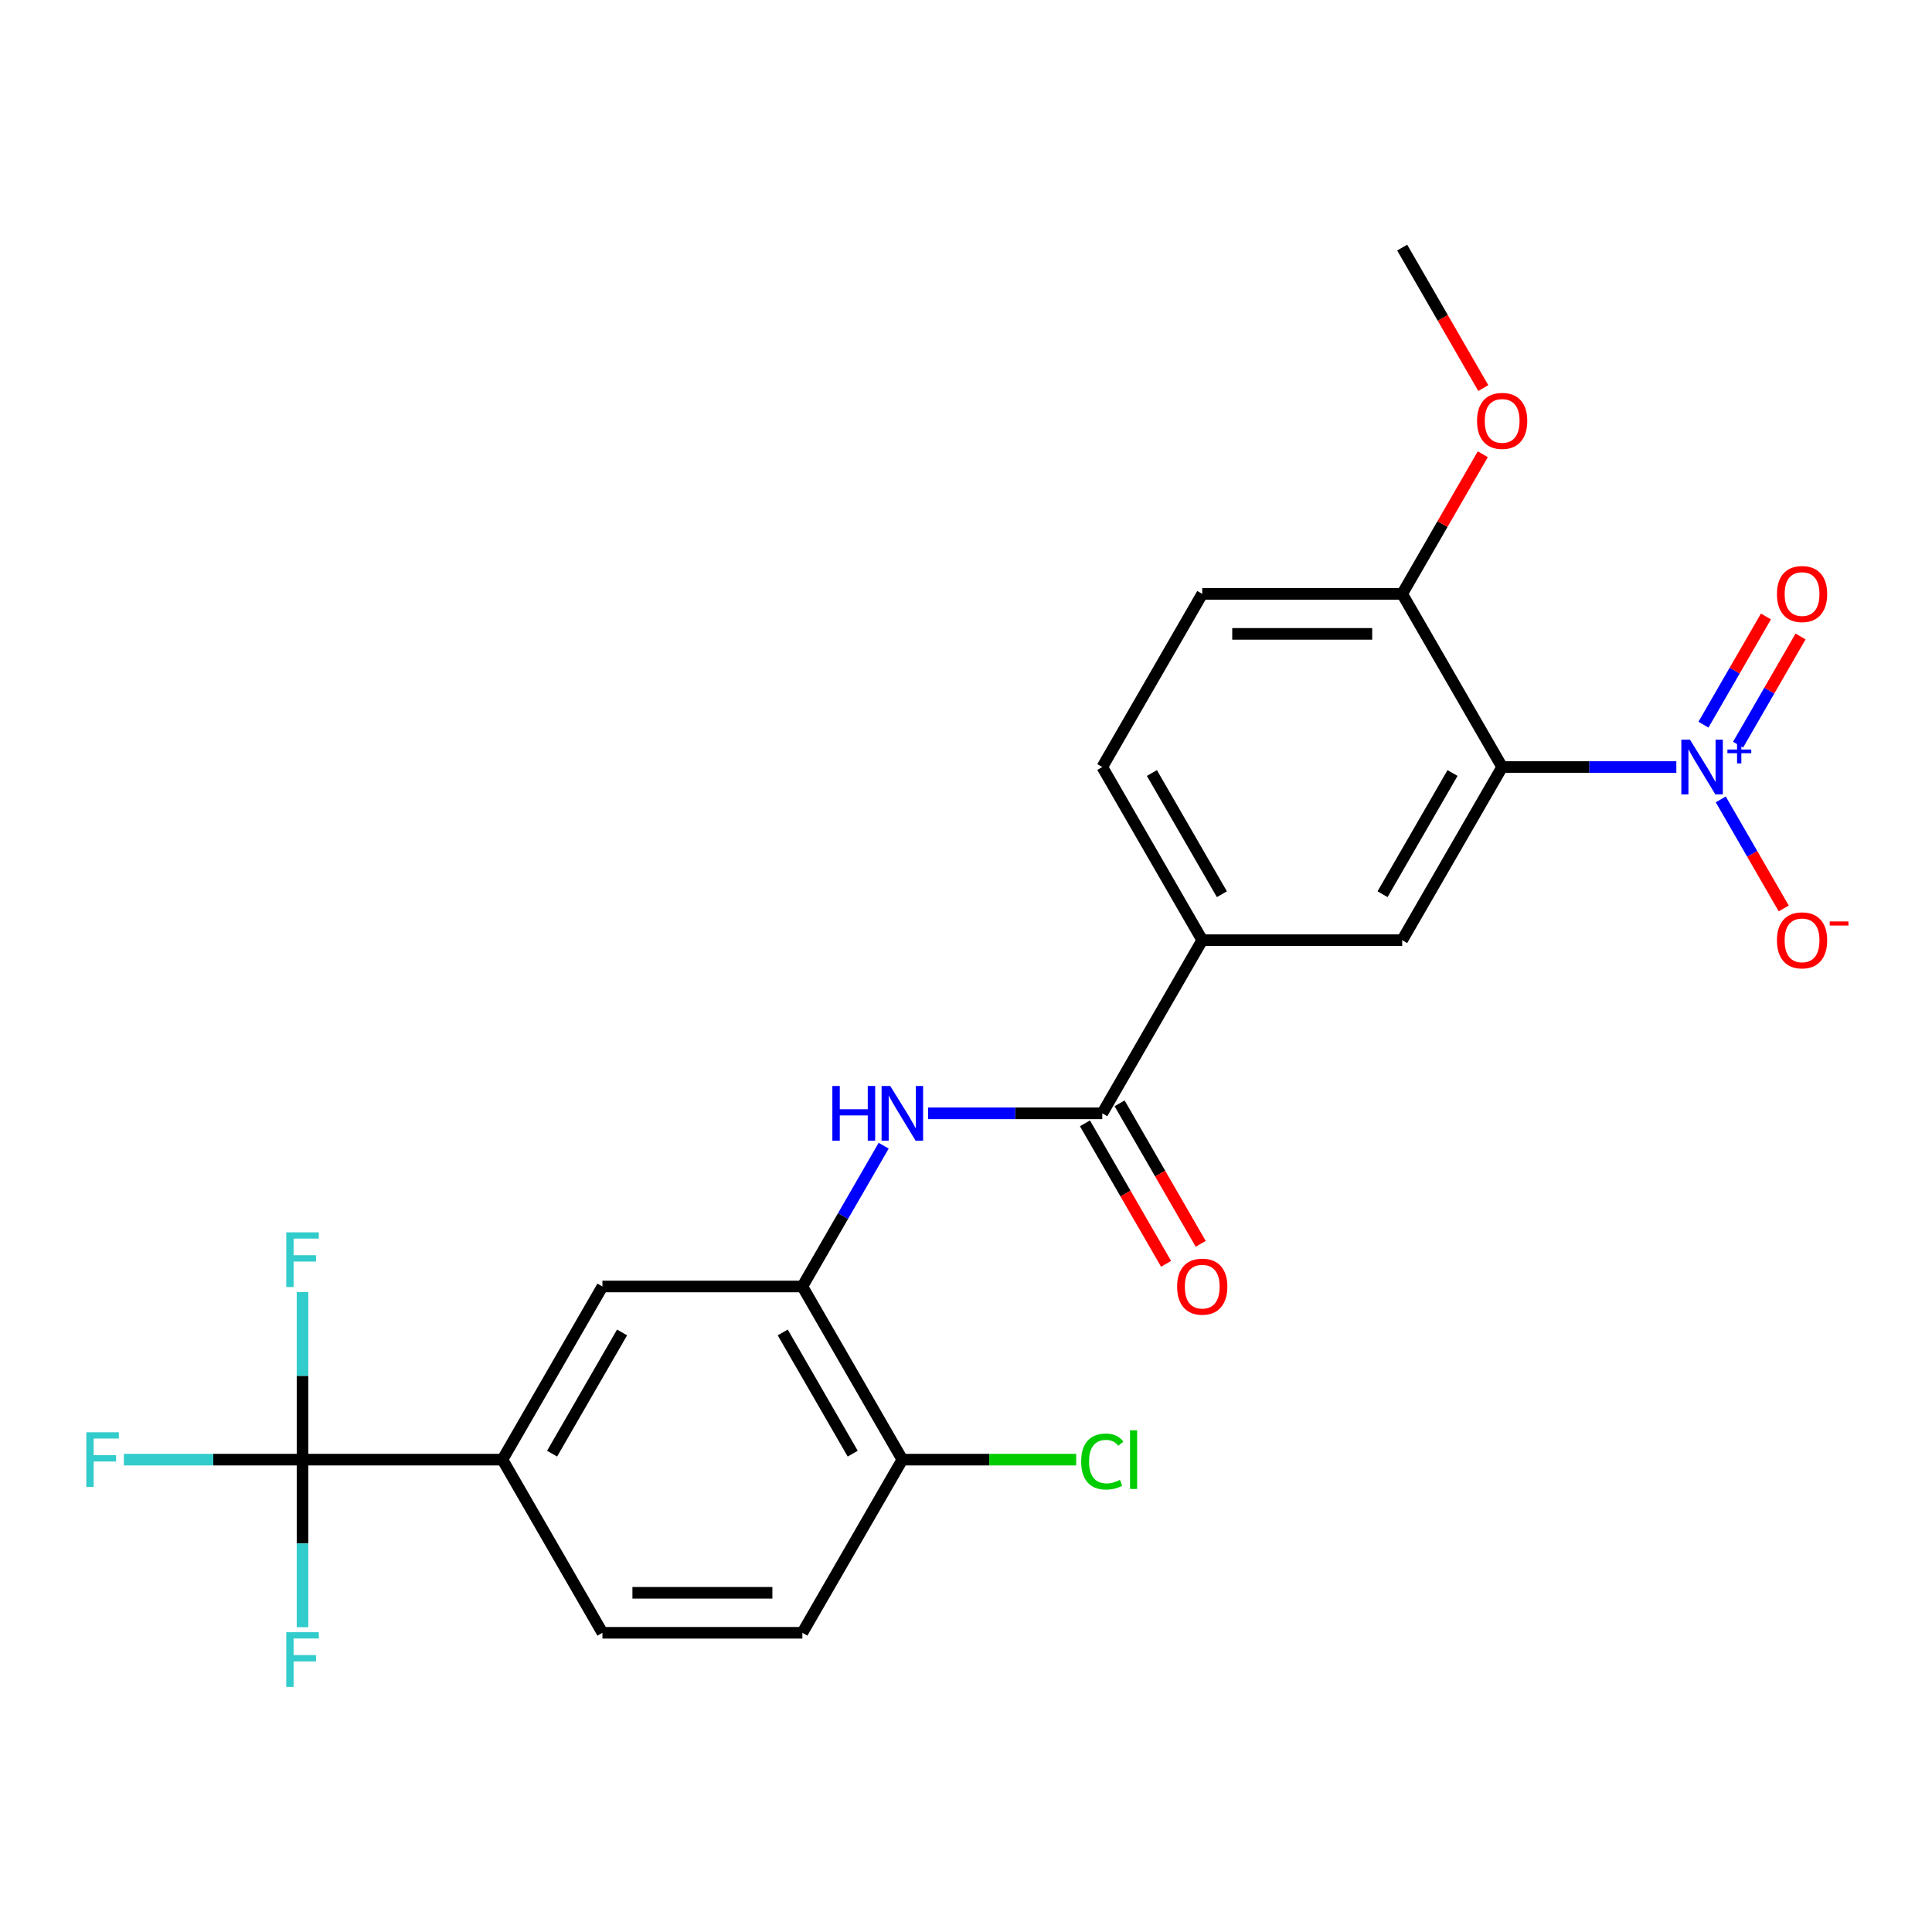 <?xml version='1.0' encoding='iso-8859-1'?>
<svg version='1.1' baseProfile='full'
              xmlns='http://www.w3.org/2000/svg'
                      xmlns:rdkit='http://www.rdkit.org/xml'
                      xmlns:xlink='http://www.w3.org/1999/xlink'
                  xml:space='preserve'
width='1000px' height='1000px' viewBox='0 0 1000 1000'>
<!-- END OF HEADER -->
<rect style='opacity:1.0;fill:#FFFFFF;stroke:none' width='1000' height='1000' x='0' y='0'> </rect>
<path class='bond-0' d='M 867.671,397.015 L 822.591,397.015' style='fill:none;fill-rule:evenodd;stroke:#0000FF;stroke-width:6px;stroke-linecap:butt;stroke-linejoin:miter;stroke-opacity:1' />
<path class='bond-0' d='M 822.591,397.015 L 777.511,397.015' style='fill:none;fill-rule:evenodd;stroke:#000000;stroke-width:6px;stroke-linecap:butt;stroke-linejoin:miter;stroke-opacity:1' />
<path class='bond-10' d='M 890.667,413.763 L 906.963,441.988' style='fill:none;fill-rule:evenodd;stroke:#0000FF;stroke-width:6px;stroke-linecap:butt;stroke-linejoin:miter;stroke-opacity:1' />
<path class='bond-10' d='M 906.963,441.988 L 923.259,470.214' style='fill:none;fill-rule:evenodd;stroke:#FF0000;stroke-width:6px;stroke-linecap:butt;stroke-linejoin:miter;stroke-opacity:1' />
<path class='bond-11' d='M 899.629,385.443 L 915.798,357.437' style='fill:none;fill-rule:evenodd;stroke:#0000FF;stroke-width:6px;stroke-linecap:butt;stroke-linejoin:miter;stroke-opacity:1' />
<path class='bond-11' d='M 915.798,357.437 L 931.967,329.431' style='fill:none;fill-rule:evenodd;stroke:#FF0000;stroke-width:6px;stroke-linecap:butt;stroke-linejoin:miter;stroke-opacity:1' />
<path class='bond-11' d='M 881.705,375.094 L 897.874,347.088' style='fill:none;fill-rule:evenodd;stroke:#0000FF;stroke-width:6px;stroke-linecap:butt;stroke-linejoin:miter;stroke-opacity:1' />
<path class='bond-11' d='M 897.874,347.088 L 914.043,319.082' style='fill:none;fill-rule:evenodd;stroke:#FF0000;stroke-width:6px;stroke-linecap:butt;stroke-linejoin:miter;stroke-opacity:1' />
<path class='bond-4' d='M 777.511,397.015 L 725.767,486.638' style='fill:none;fill-rule:evenodd;stroke:#000000;stroke-width:6px;stroke-linecap:butt;stroke-linejoin:miter;stroke-opacity:1' />
<path class='bond-4' d='M 751.825,400.11 L 715.604,462.846' style='fill:none;fill-rule:evenodd;stroke:#000000;stroke-width:6px;stroke-linecap:butt;stroke-linejoin:miter;stroke-opacity:1' />
<path class='bond-9' d='M 777.511,397.015 L 725.767,307.393' style='fill:none;fill-rule:evenodd;stroke:#000000;stroke-width:6px;stroke-linecap:butt;stroke-linejoin:miter;stroke-opacity:1' />
<path class='bond-1' d='M 156.588,755.505 L 260.075,755.505' style='fill:none;fill-rule:evenodd;stroke:#000000;stroke-width:6px;stroke-linecap:butt;stroke-linejoin:miter;stroke-opacity:1' />
<path class='bond-18' d='M 156.588,755.505 L 110.348,755.505' style='fill:none;fill-rule:evenodd;stroke:#000000;stroke-width:6px;stroke-linecap:butt;stroke-linejoin:miter;stroke-opacity:1' />
<path class='bond-18' d='M 110.348,755.505 L 64.109,755.505' style='fill:none;fill-rule:evenodd;stroke:#33CCCC;stroke-width:6px;stroke-linecap:butt;stroke-linejoin:miter;stroke-opacity:1' />
<path class='bond-19' d='M 156.588,755.505 L 156.588,712.135' style='fill:none;fill-rule:evenodd;stroke:#000000;stroke-width:6px;stroke-linecap:butt;stroke-linejoin:miter;stroke-opacity:1' />
<path class='bond-19' d='M 156.588,712.135 L 156.588,668.765' style='fill:none;fill-rule:evenodd;stroke:#33CCCC;stroke-width:6px;stroke-linecap:butt;stroke-linejoin:miter;stroke-opacity:1' />
<path class='bond-20' d='M 156.588,755.505 L 156.588,798.875' style='fill:none;fill-rule:evenodd;stroke:#000000;stroke-width:6px;stroke-linecap:butt;stroke-linejoin:miter;stroke-opacity:1' />
<path class='bond-20' d='M 156.588,798.875 L 156.588,842.245' style='fill:none;fill-rule:evenodd;stroke:#33CCCC;stroke-width:6px;stroke-linecap:butt;stroke-linejoin:miter;stroke-opacity:1' />
<path class='bond-2' d='M 570.537,576.26 L 622.28,486.638' style='fill:none;fill-rule:evenodd;stroke:#000000;stroke-width:6px;stroke-linecap:butt;stroke-linejoin:miter;stroke-opacity:1' />
<path class='bond-3' d='M 570.537,576.26 L 525.457,576.26' style='fill:none;fill-rule:evenodd;stroke:#000000;stroke-width:6px;stroke-linecap:butt;stroke-linejoin:miter;stroke-opacity:1' />
<path class='bond-3' d='M 525.457,576.26 L 480.377,576.26' style='fill:none;fill-rule:evenodd;stroke:#0000FF;stroke-width:6px;stroke-linecap:butt;stroke-linejoin:miter;stroke-opacity:1' />
<path class='bond-13' d='M 561.574,581.435 L 582.566,617.792' style='fill:none;fill-rule:evenodd;stroke:#000000;stroke-width:6px;stroke-linecap:butt;stroke-linejoin:miter;stroke-opacity:1' />
<path class='bond-13' d='M 582.566,617.792 L 603.557,654.15' style='fill:none;fill-rule:evenodd;stroke:#FF0000;stroke-width:6px;stroke-linecap:butt;stroke-linejoin:miter;stroke-opacity:1' />
<path class='bond-13' d='M 579.499,571.086 L 600.49,607.444' style='fill:none;fill-rule:evenodd;stroke:#000000;stroke-width:6px;stroke-linecap:butt;stroke-linejoin:miter;stroke-opacity:1' />
<path class='bond-13' d='M 600.49,607.444 L 621.481,643.801' style='fill:none;fill-rule:evenodd;stroke:#FF0000;stroke-width:6px;stroke-linecap:butt;stroke-linejoin:miter;stroke-opacity:1' />
<path class='bond-5' d='M 457.381,593.007 L 436.343,629.445' style='fill:none;fill-rule:evenodd;stroke:#0000FF;stroke-width:6px;stroke-linecap:butt;stroke-linejoin:miter;stroke-opacity:1' />
<path class='bond-5' d='M 436.343,629.445 L 415.306,665.883' style='fill:none;fill-rule:evenodd;stroke:#000000;stroke-width:6px;stroke-linecap:butt;stroke-linejoin:miter;stroke-opacity:1' />
<path class='bond-6' d='M 725.767,486.638 L 622.28,486.638' style='fill:none;fill-rule:evenodd;stroke:#000000;stroke-width:6px;stroke-linecap:butt;stroke-linejoin:miter;stroke-opacity:1' />
<path class='bond-8' d='M 415.306,665.883 L 311.819,665.883' style='fill:none;fill-rule:evenodd;stroke:#000000;stroke-width:6px;stroke-linecap:butt;stroke-linejoin:miter;stroke-opacity:1' />
<path class='bond-12' d='M 415.306,665.883 L 467.05,755.505' style='fill:none;fill-rule:evenodd;stroke:#000000;stroke-width:6px;stroke-linecap:butt;stroke-linejoin:miter;stroke-opacity:1' />
<path class='bond-12' d='M 405.143,689.675 L 441.364,752.411' style='fill:none;fill-rule:evenodd;stroke:#000000;stroke-width:6px;stroke-linecap:butt;stroke-linejoin:miter;stroke-opacity:1' />
<path class='bond-24' d='M 622.28,486.638 L 570.537,397.015' style='fill:none;fill-rule:evenodd;stroke:#000000;stroke-width:6px;stroke-linecap:butt;stroke-linejoin:miter;stroke-opacity:1' />
<path class='bond-24' d='M 632.443,462.846 L 596.223,400.11' style='fill:none;fill-rule:evenodd;stroke:#000000;stroke-width:6px;stroke-linecap:butt;stroke-linejoin:miter;stroke-opacity:1' />
<path class='bond-7' d='M 260.075,755.505 L 311.819,665.883' style='fill:none;fill-rule:evenodd;stroke:#000000;stroke-width:6px;stroke-linecap:butt;stroke-linejoin:miter;stroke-opacity:1' />
<path class='bond-7' d='M 285.761,752.411 L 321.982,689.675' style='fill:none;fill-rule:evenodd;stroke:#000000;stroke-width:6px;stroke-linecap:butt;stroke-linejoin:miter;stroke-opacity:1' />
<path class='bond-25' d='M 260.075,755.505 L 311.819,845.128' style='fill:none;fill-rule:evenodd;stroke:#000000;stroke-width:6px;stroke-linecap:butt;stroke-linejoin:miter;stroke-opacity:1' />
<path class='bond-16' d='M 725.767,307.393 L 622.28,307.393' style='fill:none;fill-rule:evenodd;stroke:#000000;stroke-width:6px;stroke-linecap:butt;stroke-linejoin:miter;stroke-opacity:1' />
<path class='bond-16' d='M 710.244,328.09 L 637.803,328.09' style='fill:none;fill-rule:evenodd;stroke:#000000;stroke-width:6px;stroke-linecap:butt;stroke-linejoin:miter;stroke-opacity:1' />
<path class='bond-22' d='M 725.767,307.393 L 746.631,271.255' style='fill:none;fill-rule:evenodd;stroke:#000000;stroke-width:6px;stroke-linecap:butt;stroke-linejoin:miter;stroke-opacity:1' />
<path class='bond-22' d='M 746.631,271.255 L 767.495,235.118' style='fill:none;fill-rule:evenodd;stroke:#FF0000;stroke-width:6px;stroke-linecap:butt;stroke-linejoin:miter;stroke-opacity:1' />
<path class='bond-17' d='M 467.05,755.505 L 415.306,845.128' style='fill:none;fill-rule:evenodd;stroke:#000000;stroke-width:6px;stroke-linecap:butt;stroke-linejoin:miter;stroke-opacity:1' />
<path class='bond-21' d='M 467.05,755.505 L 512.04,755.505' style='fill:none;fill-rule:evenodd;stroke:#000000;stroke-width:6px;stroke-linecap:butt;stroke-linejoin:miter;stroke-opacity:1' />
<path class='bond-21' d='M 512.04,755.505 L 557.03,755.505' style='fill:none;fill-rule:evenodd;stroke:#00CC00;stroke-width:6px;stroke-linecap:butt;stroke-linejoin:miter;stroke-opacity:1' />
<path class='bond-14' d='M 570.537,397.015 L 622.28,307.393' style='fill:none;fill-rule:evenodd;stroke:#000000;stroke-width:6px;stroke-linecap:butt;stroke-linejoin:miter;stroke-opacity:1' />
<path class='bond-15' d='M 311.819,845.128 L 415.306,845.128' style='fill:none;fill-rule:evenodd;stroke:#000000;stroke-width:6px;stroke-linecap:butt;stroke-linejoin:miter;stroke-opacity:1' />
<path class='bond-15' d='M 327.342,824.43 L 399.783,824.43' style='fill:none;fill-rule:evenodd;stroke:#000000;stroke-width:6px;stroke-linecap:butt;stroke-linejoin:miter;stroke-opacity:1' />
<path class='bond-23' d='M 767.749,200.863 L 746.758,164.506' style='fill:none;fill-rule:evenodd;stroke:#FF0000;stroke-width:6px;stroke-linecap:butt;stroke-linejoin:miter;stroke-opacity:1' />
<path class='bond-23' d='M 746.758,164.506 L 725.767,128.148' style='fill:none;fill-rule:evenodd;stroke:#000000;stroke-width:6px;stroke-linecap:butt;stroke-linejoin:miter;stroke-opacity:1' />
<path  class='atom-0' d='M 874.738 382.855
L 884.018 397.855
Q 884.938 399.335, 886.418 402.015
Q 887.898 404.695, 887.978 404.855
L 887.978 382.855
L 891.738 382.855
L 891.738 411.175
L 887.858 411.175
L 877.898 394.775
Q 876.738 392.855, 875.498 390.655
Q 874.298 388.455, 873.938 387.775
L 873.938 411.175
L 870.258 411.175
L 870.258 382.855
L 874.738 382.855
' fill='#0000FF'/>
<path  class='atom-0' d='M 894.114 387.96
L 899.104 387.96
L 899.104 382.707
L 901.321 382.707
L 901.321 387.96
L 906.443 387.96
L 906.443 389.861
L 901.321 389.861
L 901.321 395.141
L 899.104 395.141
L 899.104 389.861
L 894.114 389.861
L 894.114 387.96
' fill='#0000FF'/>
<path  class='atom-4' d='M 430.83 562.1
L 434.67 562.1
L 434.67 574.14
L 449.15 574.14
L 449.15 562.1
L 452.99 562.1
L 452.99 590.42
L 449.15 590.42
L 449.15 577.34
L 434.67 577.34
L 434.67 590.42
L 430.83 590.42
L 430.83 562.1
' fill='#0000FF'/>
<path  class='atom-4' d='M 460.79 562.1
L 470.07 577.1
Q 470.99 578.58, 472.47 581.26
Q 473.95 583.94, 474.03 584.1
L 474.03 562.1
L 477.79 562.1
L 477.79 590.42
L 473.91 590.42
L 463.95 574.02
Q 462.79 572.1, 461.55 569.9
Q 460.35 567.7, 459.99 567.02
L 459.99 590.42
L 456.31 590.42
L 456.31 562.1
L 460.79 562.1
' fill='#0000FF'/>
<path  class='atom-11' d='M 919.741 486.718
Q 919.741 479.918, 923.101 476.118
Q 926.461 472.318, 932.741 472.318
Q 939.021 472.318, 942.381 476.118
Q 945.741 479.918, 945.741 486.718
Q 945.741 493.598, 942.341 497.518
Q 938.941 501.398, 932.741 501.398
Q 926.501 501.398, 923.101 497.518
Q 919.741 493.638, 919.741 486.718
M 932.741 498.198
Q 937.061 498.198, 939.381 495.318
Q 941.741 492.398, 941.741 486.718
Q 941.741 481.158, 939.381 478.358
Q 937.061 475.518, 932.741 475.518
Q 928.421 475.518, 926.061 478.318
Q 923.741 481.118, 923.741 486.718
Q 923.741 492.438, 926.061 495.318
Q 928.421 498.198, 932.741 498.198
' fill='#FF0000'/>
<path  class='atom-11' d='M 947.061 476.94
L 956.75 476.94
L 956.75 479.052
L 947.061 479.052
L 947.061 476.94
' fill='#FF0000'/>
<path  class='atom-12' d='M 919.741 307.473
Q 919.741 300.673, 923.101 296.873
Q 926.461 293.073, 932.741 293.073
Q 939.021 293.073, 942.381 296.873
Q 945.741 300.673, 945.741 307.473
Q 945.741 314.353, 942.341 318.273
Q 938.941 322.153, 932.741 322.153
Q 926.501 322.153, 923.101 318.273
Q 919.741 314.393, 919.741 307.473
M 932.741 318.953
Q 937.061 318.953, 939.381 316.073
Q 941.741 313.153, 941.741 307.473
Q 941.741 301.913, 939.381 299.113
Q 937.061 296.273, 932.741 296.273
Q 928.421 296.273, 926.061 299.073
Q 923.741 301.873, 923.741 307.473
Q 923.741 313.193, 926.061 316.073
Q 928.421 318.953, 932.741 318.953
' fill='#FF0000'/>
<path  class='atom-14' d='M 609.28 665.963
Q 609.28 659.163, 612.64 655.363
Q 616 651.563, 622.28 651.563
Q 628.56 651.563, 631.92 655.363
Q 635.28 659.163, 635.28 665.963
Q 635.28 672.843, 631.88 676.763
Q 628.48 680.643, 622.28 680.643
Q 616.04 680.643, 612.64 676.763
Q 609.28 672.883, 609.28 665.963
M 622.28 677.443
Q 626.6 677.443, 628.92 674.563
Q 631.28 671.643, 631.28 665.963
Q 631.28 660.403, 628.92 657.603
Q 626.6 654.763, 622.28 654.763
Q 617.96 654.763, 615.6 657.563
Q 613.28 660.363, 613.28 665.963
Q 613.28 671.683, 615.6 674.563
Q 617.96 677.443, 622.28 677.443
' fill='#FF0000'/>
<path  class='atom-19' d='M 44.681 741.345
L 61.521 741.345
L 61.521 744.585
L 48.481 744.585
L 48.481 753.185
L 60.081 753.185
L 60.081 756.465
L 48.481 756.465
L 48.481 769.665
L 44.681 769.665
L 44.681 741.345
' fill='#33CCCC'/>
<path  class='atom-20' d='M 148.168 637.858
L 165.008 637.858
L 165.008 641.098
L 151.968 641.098
L 151.968 649.698
L 163.568 649.698
L 163.568 652.978
L 151.968 652.978
L 151.968 666.178
L 148.168 666.178
L 148.168 637.858
' fill='#33CCCC'/>
<path  class='atom-21' d='M 148.168 844.832
L 165.008 844.832
L 165.008 848.072
L 151.968 848.072
L 151.968 856.672
L 163.568 856.672
L 163.568 859.952
L 151.968 859.952
L 151.968 873.152
L 148.168 873.152
L 148.168 844.832
' fill='#33CCCC'/>
<path  class='atom-22' d='M 559.617 756.485
Q 559.617 749.445, 562.897 745.765
Q 566.217 742.045, 572.497 742.045
Q 578.337 742.045, 581.457 746.165
L 578.817 748.325
Q 576.537 745.325, 572.497 745.325
Q 568.217 745.325, 565.937 748.205
Q 563.697 751.045, 563.697 756.485
Q 563.697 762.085, 566.017 764.965
Q 568.377 767.845, 572.937 767.845
Q 576.057 767.845, 579.697 765.965
L 580.817 768.965
Q 579.337 769.925, 577.097 770.485
Q 574.857 771.045, 572.377 771.045
Q 566.217 771.045, 562.897 767.285
Q 559.617 763.525, 559.617 756.485
' fill='#00CC00'/>
<path  class='atom-22' d='M 584.897 740.325
L 588.577 740.325
L 588.577 770.685
L 584.897 770.685
L 584.897 740.325
' fill='#00CC00'/>
<path  class='atom-23' d='M 764.511 217.851
Q 764.511 211.051, 767.871 207.251
Q 771.231 203.451, 777.511 203.451
Q 783.791 203.451, 787.151 207.251
Q 790.511 211.051, 790.511 217.851
Q 790.511 224.731, 787.111 228.651
Q 783.711 232.531, 777.511 232.531
Q 771.271 232.531, 767.871 228.651
Q 764.511 224.771, 764.511 217.851
M 777.511 229.331
Q 781.831 229.331, 784.151 226.451
Q 786.511 223.531, 786.511 217.851
Q 786.511 212.291, 784.151 209.491
Q 781.831 206.651, 777.511 206.651
Q 773.191 206.651, 770.831 209.451
Q 768.511 212.251, 768.511 217.851
Q 768.511 223.571, 770.831 226.451
Q 773.191 229.331, 777.511 229.331
' fill='#FF0000'/>
</svg>

